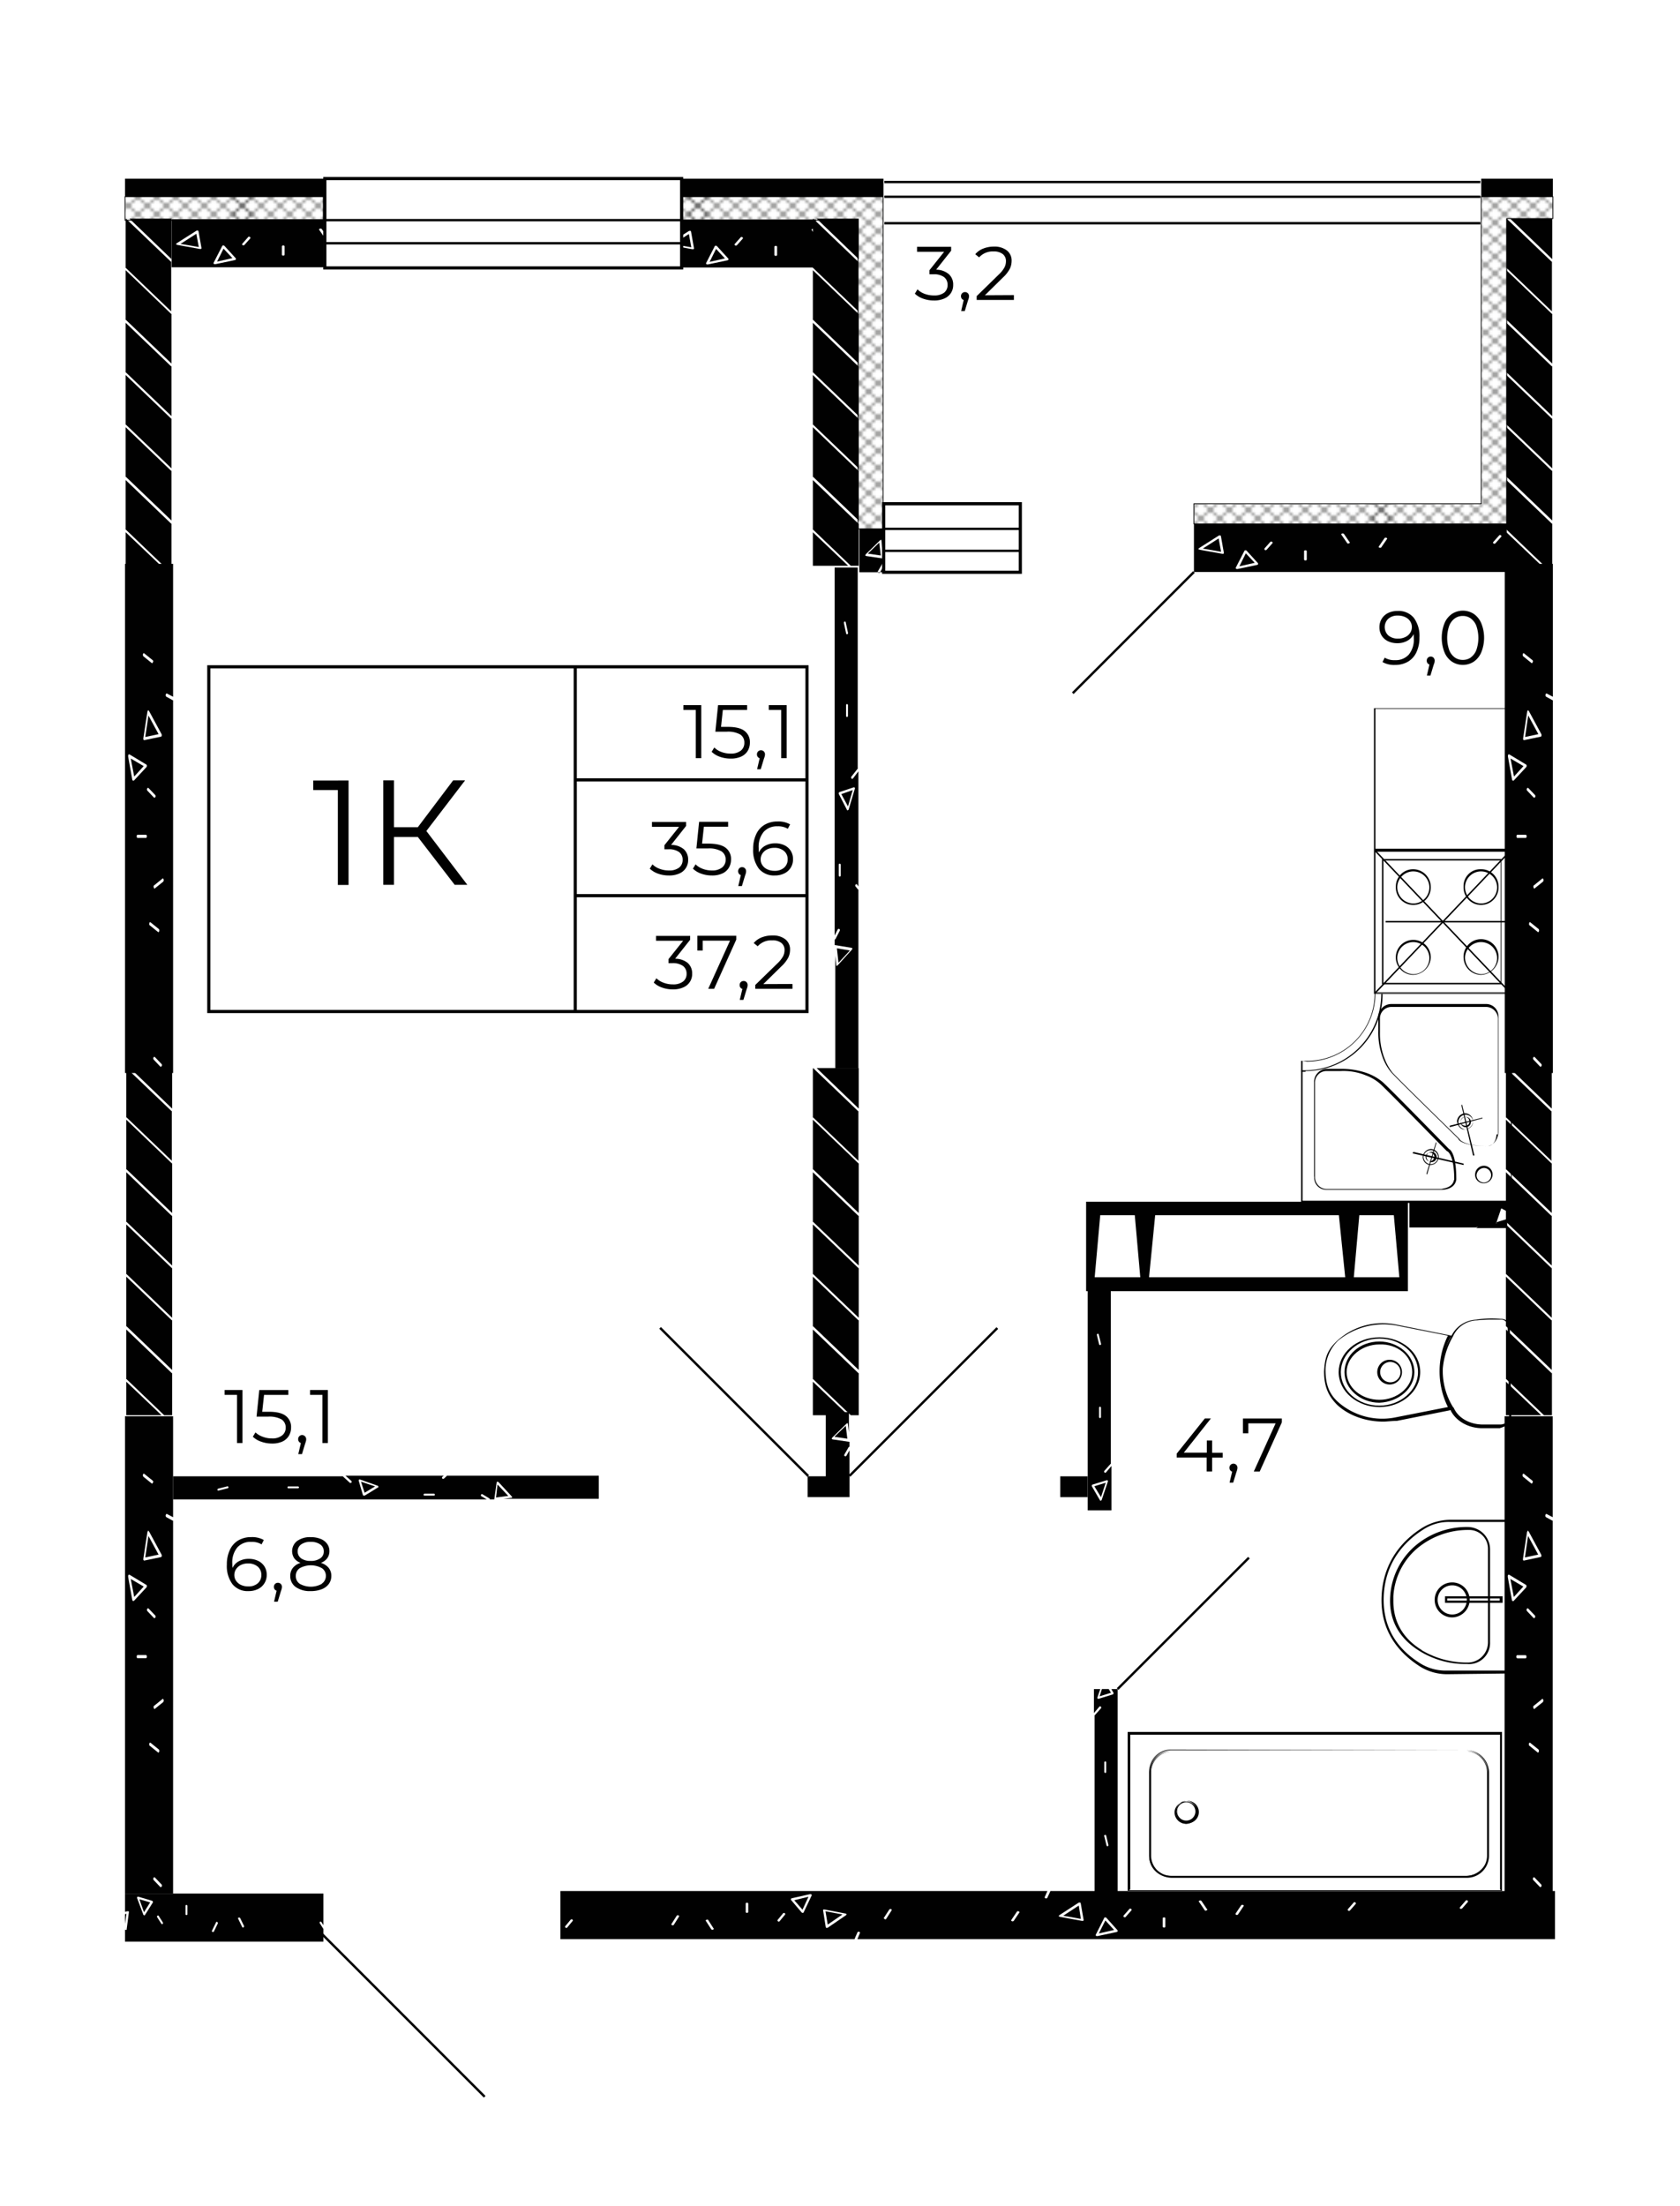 <svg id="Слой_1" data-name="Слой 1" xmlns="http://www.w3.org/2000/svg" xmlns:xlink="http://www.w3.org/1999/xlink" viewBox="0 0 531 697"><defs><style>.cls-1,.cls-2,.cls-6,.cls-7{fill:none;}.cls-2{stroke:#1e1e1c;stroke-linecap:square;stroke-linejoin:bevel;stroke-width:0.3px;}.cls-3,.cls-4{fill:#010101;}.cls-4,.cls-5,.cls-6,.cls-7{stroke:#010101;stroke-miterlimit:10;}.cls-4,.cls-7{stroke-width:0.75px;}.cls-5{stroke-width:0.25px;fill:url(#Diamond);}</style><pattern id="Diamond" data-name="Diamond" width="72" height="72" patternTransform="matrix(-1, 0, 0, 0.89, 148.57, -645.22)" patternUnits="userSpaceOnUse" viewBox="0 0 72 72"><rect class="cls-1" width="72" height="72"/><line class="cls-2" x1="72" y1="72" x2="144" y2="144"/><line class="cls-2" x1="144" y1="72" x2="72" y2="144"/><line class="cls-2" x1="138" y1="72" x2="69" y2="141"/><line class="cls-2" x1="132" y1="72" x2="68.99" y2="135.01"/><line class="cls-2" x1="126" y1="72" x2="68.99" y2="129.01"/><line class="cls-2" x1="120" y1="72" x2="68.99" y2="123.01"/><line class="cls-2" x1="114" y1="72" x2="68.98" y2="117.02"/><line class="cls-2" x1="108" y1="72" x2="68.98" y2="111.02"/><line class="cls-2" x1="102" y1="72" x2="68.98" y2="105.03"/><line class="cls-2" x1="96" y1="72" x2="68.97" y2="99.03"/><line class="cls-2" x1="90" y1="72" x2="68.97" y2="93.03"/><line class="cls-2" x1="84" y1="72" x2="68.96" y2="87.04"/><line class="cls-2" x1="78" y1="72" x2="68.96" y2="81.04"/><line class="cls-2" x1="72" y1="72" x2="68.96" y2="75.04"/><line class="cls-2" y1="72" x2="72" y2="144"/><line class="cls-2" x1="6" y1="72" x2="75" y2="141"/><line class="cls-2" x1="12" y1="72" x2="75" y2="135.01"/><line class="cls-2" x1="18" y1="72" x2="75.01" y2="129.01"/><line class="cls-2" x1="24" y1="72" x2="75.01" y2="123.01"/><line class="cls-2" x1="30" y1="72" x2="75.02" y2="117.02"/><line class="cls-2" x1="36" y1="72" x2="75.02" y2="111.02"/><line class="cls-2" x1="42" y1="72" x2="75.02" y2="105.03"/><line class="cls-2" x1="48" y1="72" x2="75.03" y2="99.03"/><line class="cls-2" x1="54" y1="72" x2="75.03" y2="93.03"/><line class="cls-2" x1="60" y1="72" x2="75.03" y2="87.04"/><line class="cls-2" x1="66" y1="72" x2="75.04" y2="81.04"/><line class="cls-2" x1="72" y1="72" x2="75.04" y2="75.04"/><line class="cls-2" x1="72" y1="72" y2="144"/><line class="cls-2" x1="66" y1="72" x2="-3" y2="141"/><line class="cls-2" x1="60" y1="72" x2="-3.01" y2="135.01"/><line class="cls-2" x1="54" y1="72" x2="-3.01" y2="129.01"/><line class="cls-2" x1="48" y1="72" x2="-3.01" y2="123.01"/><line class="cls-2" x1="42" y1="72" x2="-3.02" y2="117.02"/><line class="cls-2" x1="36" y1="72" x2="-3.02" y2="111.02"/><line class="cls-2" x1="30" y1="72" x2="-3.02" y2="105.03"/><line class="cls-2" x1="24" y1="72" x2="-3.03" y2="99.03"/><line class="cls-2" x1="18" y1="72" x2="-3.03" y2="93.03"/><line class="cls-2" x1="12" y1="72" x2="-3.04" y2="87.04"/><line class="cls-2" x1="6" y1="72" x2="-3.04" y2="81.04"/><line class="cls-2" y1="72" x2="-3.04" y2="75.04"/><line class="cls-2" x1="-72" y1="72" y2="144"/><line class="cls-2" x1="-66" y1="72" x2="3" y2="141"/><line class="cls-2" x1="-60" y1="72" x2="3" y2="135.01"/><line class="cls-2" x1="-54" y1="72" x2="3.01" y2="129.01"/><line class="cls-2" x1="-48" y1="72" x2="3.01" y2="123.01"/><line class="cls-2" x1="-42" y1="72" x2="3.02" y2="117.02"/><line class="cls-2" x1="-36" y1="72" x2="3.02" y2="111.02"/><line class="cls-2" x1="-30" y1="72" x2="3.02" y2="105.03"/><line class="cls-2" x1="-24" y1="72" x2="3.03" y2="99.03"/><line class="cls-2" x1="-18" y1="72" x2="3.03" y2="93.03"/><line class="cls-2" x1="-12" y1="72" x2="3.03" y2="87.04"/><line class="cls-2" x1="-6" y1="72" x2="3.04" y2="81.04"/><line class="cls-2" y1="72" x2="3.04" y2="75.04"/><line class="cls-2" y1="72" x2="-72" y2="144"/><line class="cls-2" x1="72" x2="144" y2="72"/><line class="cls-2" x1="69" y1="3" x2="138" y2="72"/><line class="cls-2" x1="68.99" y1="9" x2="132" y2="72"/><line class="cls-2" x1="68.99" y1="14.99" x2="126" y2="72"/><line class="cls-2" x1="68.99" y1="20.99" x2="120" y2="72"/><line class="cls-2" x1="68.98" y1="26.98" x2="114" y2="72"/><line class="cls-2" x1="68.98" y1="32.98" x2="108" y2="72"/><line class="cls-2" x1="68.98" y1="38.98" x2="102" y2="72"/><line class="cls-2" x1="68.97" y1="44.97" x2="96" y2="72"/><line class="cls-2" x1="68.97" y1="50.97" x2="90" y2="72"/><line class="cls-2" x1="68.96" y1="56.96" x2="84" y2="72"/><line class="cls-2" x1="68.96" y1="62.96" x2="78" y2="72"/><line class="cls-2" x1="68.96" y1="68.96" x2="72" y2="72"/><line class="cls-2" x1="144" x2="72" y2="72"/><line class="cls-2" x1="138" x2="69" y2="69"/><line class="cls-2" x1="132" x2="68.99" y2="63.01"/><line class="cls-2" x1="126" x2="68.99" y2="57.01"/><line class="cls-2" x1="120" x2="68.99" y2="51.01"/><line class="cls-2" x1="114" x2="68.98" y2="45.02"/><line class="cls-2" x1="108" x2="68.98" y2="39.02"/><line class="cls-2" x1="102" x2="68.98" y2="33.03"/><line class="cls-2" x1="96" x2="68.97" y2="27.03"/><line class="cls-2" x1="90" x2="68.97" y2="21.03"/><line class="cls-2" x1="84" x2="68.96" y2="15.04"/><line class="cls-2" x1="78" x2="68.96" y2="9.04"/><line class="cls-2" x1="72" x2="68.96" y2="3.04"/><line class="cls-2" x2="72" y2="72"/><line class="cls-2" x1="-3" y1="3" x2="66" y2="72"/><line class="cls-2" x1="-3.01" y1="9" x2="60" y2="72"/><line class="cls-2" x1="-3.01" y1="14.99" x2="54" y2="72"/><line class="cls-2" x1="-3.01" y1="20.99" x2="48" y2="72"/><line class="cls-2" x1="-3.02" y1="26.98" x2="42" y2="72"/><line class="cls-2" x1="-3.02" y1="32.98" x2="36" y2="72"/><line class="cls-2" x1="-3.02" y1="38.98" x2="30" y2="72"/><line class="cls-2" x1="-3.03" y1="44.97" x2="24" y2="72"/><line class="cls-2" x1="-3.03" y1="50.97" x2="18" y2="72"/><line class="cls-2" x1="-3.04" y1="56.96" x2="12" y2="72"/><line class="cls-2" x1="-3.04" y1="62.96" x2="6" y2="72"/><line class="cls-2" x1="-3.04" y1="68.96" y2="72"/><line class="cls-2" x1="6" x2="75" y2="69"/><line class="cls-2" x1="12" x2="75" y2="63.01"/><line class="cls-2" x1="18" x2="75.01" y2="57.01"/><line class="cls-2" x1="24" x2="75.01" y2="51.01"/><line class="cls-2" x1="30" x2="75.02" y2="45.02"/><line class="cls-2" x1="36" x2="75.02" y2="39.02"/><line class="cls-2" x1="42" x2="75.02" y2="33.03"/><line class="cls-2" x1="48" x2="75.03" y2="27.03"/><line class="cls-2" x1="54" x2="75.03" y2="21.03"/><line class="cls-2" x1="60" x2="75.03" y2="15.04"/><line class="cls-2" x1="66" x2="75.04" y2="9.04"/><line class="cls-2" x1="72" x2="75.04" y2="3.04"/><line class="cls-2" x1="72" y2="72"/><line class="cls-2" x1="66" x2="-3" y2="69"/><line class="cls-2" x1="60" x2="-3.01" y2="63.01"/><line class="cls-2" x1="54" x2="-3.01" y2="57.01"/><line class="cls-2" x1="48" x2="-3.01" y2="51.01"/><line class="cls-2" x1="42" x2="-3.02" y2="45.02"/><line class="cls-2" x1="36" x2="-3.02" y2="39.02"/><line class="cls-2" x1="30" x2="-3.02" y2="33.03"/><line class="cls-2" x1="24" x2="-3.03" y2="27.03"/><line class="cls-2" x1="18" x2="-3.03" y2="21.03"/><line class="cls-2" x1="12" x2="-3.04" y2="15.04"/><line class="cls-2" x1="6" x2="-3.04" y2="9.04"/><line class="cls-2" x2="-3.04" y2="3.04"/><line class="cls-2" x1="75" y1="3" x2="6" y2="72"/><line class="cls-2" x1="75" y1="9" x2="12" y2="72"/><line class="cls-2" x1="75.01" y1="14.99" x2="18" y2="72"/><line class="cls-2" x1="75.01" y1="20.99" x2="24" y2="72"/><line class="cls-2" x1="75.02" y1="26.98" x2="30" y2="72"/><line class="cls-2" x1="75.02" y1="32.98" x2="36" y2="72"/><line class="cls-2" x1="75.02" y1="38.98" x2="42" y2="72"/><line class="cls-2" x1="75.03" y1="44.97" x2="48" y2="72"/><line class="cls-2" x1="75.03" y1="50.97" x2="54" y2="72"/><line class="cls-2" x1="75.03" y1="56.96" x2="60" y2="72"/><line class="cls-2" x1="75.04" y1="62.96" x2="66" y2="72"/><line class="cls-2" x1="75.04" y1="68.96" x2="72" y2="72"/><line class="cls-2" x1="-72" y2="72"/><line class="cls-2" x1="-66" x2="3" y2="69"/><line class="cls-2" x1="-60" x2="3" y2="63.01"/><line class="cls-2" x1="-54" x2="3.01" y2="57.01"/><line class="cls-2" x1="-48" x2="3.01" y2="51.01"/><line class="cls-2" x1="-42" x2="3.02" y2="45.02"/><line class="cls-2" x1="-36" x2="3.02" y2="39.02"/><line class="cls-2" x1="-30" x2="3.02" y2="33.03"/><line class="cls-2" x1="-24" x2="3.03" y2="27.03"/><line class="cls-2" x1="-18" x2="3.03" y2="21.03"/><line class="cls-2" x1="-12" x2="3.03" y2="15.04"/><line class="cls-2" x1="-6" x2="3.04" y2="9.04"/><line class="cls-2" x2="3.04" y2="3.04"/><line class="cls-2" x2="-72" y2="72"/><line class="cls-2" x1="3" y1="3" x2="-66" y2="72"/><line class="cls-2" x1="3" y1="9" x2="-60" y2="72"/><line class="cls-2" x1="3.01" y1="14.99" x2="-54" y2="72"/><line class="cls-2" x1="3.01" y1="20.99" x2="-48" y2="72"/><line class="cls-2" x1="3.02" y1="26.98" x2="-42" y2="72"/><line class="cls-2" x1="3.02" y1="32.98" x2="-36" y2="72"/><line class="cls-2" x1="3.02" y1="38.98" x2="-30" y2="72"/><line class="cls-2" x1="3.03" y1="44.97" x2="-24" y2="72"/><line class="cls-2" x1="3.03" y1="50.97" x2="-18" y2="72"/><line class="cls-2" x1="3.03" y1="56.96" x2="-12" y2="72"/><line class="cls-2" x1="3.04" y1="62.96" x2="-6" y2="72"/><line class="cls-2" x1="3.04" y1="68.96" y2="72"/><line class="cls-2" x1="72" y1="-72" x2="144"/><line class="cls-2" x1="69" y1="-69" x2="138"/><line class="cls-2" x1="68.99" y1="-63" x2="132"/><line class="cls-2" x1="68.99" y1="-57.01" x2="126"/><line class="cls-2" x1="68.99" y1="-51.01" x2="120"/><line class="cls-2" x1="68.98" y1="-45.02" x2="114"/><line class="cls-2" x1="68.98" y1="-39.02" x2="108"/><line class="cls-2" x1="68.98" y1="-33.02" x2="102"/><line class="cls-2" x1="68.97" y1="-27.03" x2="96"/><line class="cls-2" x1="68.97" y1="-21.03" x2="90"/><line class="cls-2" x1="68.96" y1="-15.04" x2="84"/><line class="cls-2" x1="68.96" y1="-9.04" x2="78"/><line class="cls-2" x1="68.96" y1="-3.04" x2="72"/><line class="cls-2" x1="144" y1="-72" x2="72"/><line class="cls-2" y1="-72" x2="72"/><line class="cls-2" x1="-3" y1="-69" x2="66"/><line class="cls-2" x1="-3.01" y1="-63" x2="60"/><line class="cls-2" x1="-3.01" y1="-57.01" x2="54"/><line class="cls-2" x1="-3.01" y1="-51.01" x2="48"/><line class="cls-2" x1="-3.02" y1="-45.02" x2="42"/><line class="cls-2" x1="-3.02" y1="-39.02" x2="36"/><line class="cls-2" x1="-3.02" y1="-33.02" x2="30"/><line class="cls-2" x1="-3.03" y1="-27.03" x2="24"/><line class="cls-2" x1="-3.03" y1="-21.03" x2="18"/><line class="cls-2" x1="-3.04" y1="-15.04" x2="12"/><line class="cls-2" x1="-3.04" y1="-9.04" x2="6"/><line class="cls-2" x1="-3.04" y1="-3.04"/><line class="cls-2" x1="72" y1="-72"/><line class="cls-2" x1="75" y1="-69" x2="6"/><line class="cls-2" x1="75" y1="-63" x2="12"/><line class="cls-2" x1="75.01" y1="-57.01" x2="18"/><line class="cls-2" x1="75.01" y1="-51.01" x2="24"/><line class="cls-2" x1="75.02" y1="-45.02" x2="30"/><line class="cls-2" x1="75.02" y1="-39.02" x2="36"/><line class="cls-2" x1="75.02" y1="-33.02" x2="42"/><line class="cls-2" x1="75.03" y1="-27.03" x2="48"/><line class="cls-2" x1="75.03" y1="-21.03" x2="54"/><line class="cls-2" x1="75.03" y1="-15.04" x2="60"/><line class="cls-2" x1="75.04" y1="-9.04" x2="66"/><line class="cls-2" x1="75.04" y1="-3.04" x2="72"/><line class="cls-2" x1="-72" y1="-72"/><line class="cls-2" y1="-72" x2="-72"/><line class="cls-2" x1="3" y1="-69" x2="-66"/><line class="cls-2" x1="3" y1="-63" x2="-60"/><line class="cls-2" x1="3.01" y1="-57.01" x2="-54"/><line class="cls-2" x1="3.01" y1="-51.01" x2="-48"/><line class="cls-2" x1="3.02" y1="-45.02" x2="-42"/><line class="cls-2" x1="3.02" y1="-39.02" x2="-36"/><line class="cls-2" x1="3.02" y1="-33.02" x2="-30"/><line class="cls-2" x1="3.03" y1="-27.03" x2="-24"/><line class="cls-2" x1="3.03" y1="-21.03" x2="-18"/><line class="cls-2" x1="3.03" y1="-15.04" x2="-12"/><line class="cls-2" x1="3.04" y1="-9.04" x2="-6"/><line class="cls-2" x1="3.04" y1="-3.04"/></pattern></defs><path class="cls-3" d="M490.47,367.62v15.7l-14.3-13.7c-.1-.1-.1-.1-.2-.1v-15.7l14.3,13.7C490.37,367.62,490.37,367.62,490.47,367.62Z"/><path class="cls-3" d="M490.47,400.72v15.7l-14.3-13.7c-.1-.1-.1-.1-.2-.1v-15.7l14.3,13.7C490.37,400.72,490.37,400.72,490.47,400.72Z"/><path class="cls-3" d="M490.47,417.22v15.7l-14.3-13.7c-.1-.1-.1-.1-.2-.1v-15.7l14.3,13.7C490.37,417.22,490.37,417.22,490.47,417.22Z"/><path class="cls-3" d="M490.47,384.22v15.7l-14.3-13.7c-.1-.1-.1-.1-.2-.1v-15.7l14.3,13.7C490.37,384.12,490.37,384.22,490.47,384.22Z"/><polygon class="cls-3" points="477.17 337.52 490.47 337.52 490.47 350.32 477.17 337.52"/><path class="cls-3" d="M476,420.12v15.7c.1,0,.2,0,.2.1L488,447.21h2.52V433.92c-.1,0-.1,0-.2-.1Z"/><polygon class="cls-3" points="475.97 436.62 475.97 447.21 487.11 447.21 475.97 436.62"/><path class="cls-3" d="M476.37,337.82l13.8,13.2c.1.1.1.1.2.1v15.7l-14.2-13.6c-.1-.1-.1-.1-.2-.1v-15.5h.3A.35.35,0,0,1,476.37,337.82Z"/><path class="cls-3" d="M271.42,367.62v15.7l-14.3-13.7c-.1-.1-.1-.1-.2-.1v-15.7l14.3,13.7C271.32,367.62,271.32,367.62,271.42,367.62Z"/><path class="cls-3" d="M271.42,400.72v15.7l-14.3-13.7c-.1-.1-.1-.1-.2-.1v-15.7l14.3,13.7C271.32,400.72,271.32,400.72,271.42,400.72Z"/><path class="cls-3" d="M271.42,417.22v15.7l-14.3-13.7c-.1-.1-.1-.1-.2-.1v-15.7l14.3,13.7C271.32,417.22,271.32,417.22,271.42,417.22Z"/><path class="cls-3" d="M271.42,384.22v15.7l-14.3-13.7c-.1-.1-.1-.1-.2-.1v-15.7l14.3,13.7C271.32,384.12,271.32,384.22,271.42,384.22Z"/><polygon class="cls-3" points="258.12 337.52 271.42 337.52 271.42 350.32 258.12 337.52"/><path class="cls-3" d="M256.92,420.12v15.7c.1,0,.2,0,.2.1l11.78,11.29h2.52V433.92c-.1,0-.1,0-.2-.1Z"/><polygon class="cls-3" points="256.92 436.62 256.92 447.21 268.06 447.21 256.92 436.62"/><path class="cls-3" d="M257.32,337.82l13.8,13.2c.1.1.1.1.2.1v15.7l-14.2-13.6c-.1-.1-.1-.1-.2-.1v-15.5h.3A.35.35,0,0,1,257.32,337.82Z"/><path class="cls-3" d="M54.41,367.62v15.7l-14.3-13.7c-.1-.1-.1-.1-.2-.1v-15.7l14.3,13.7C54.31,367.62,54.31,367.62,54.41,367.62Z"/><path class="cls-3" d="M54.41,400.72v15.7l-14.3-13.7c-.1-.1-.1-.1-.2-.1v-15.7l14.3,13.7C54.31,400.72,54.31,400.72,54.41,400.72Z"/><path class="cls-3" d="M54.41,417.22v15.7l-14.3-13.7c-.1-.1-.1-.1-.2-.1v-15.7l14.3,13.7C54.31,417.22,54.31,417.22,54.41,417.22Z"/><path class="cls-3" d="M54.41,384.22v15.7l-14.3-13.7c-.1-.1-.1-.1-.2-.1v-15.7l14.3,13.7C54.31,384.12,54.31,384.22,54.41,384.22Z"/><polygon class="cls-3" points="41.12 337.52 54.41 337.52 54.41 350.32 41.12 337.52"/><path class="cls-3" d="M39.91,420.12v15.7c.1,0,.2,0,.2.1l11.78,11.29h2.52V433.92c-.1,0-.1,0-.2-.1Z"/><polygon class="cls-3" points="39.91 436.62 39.91 447.21 51.05 447.21 39.91 436.62"/><path class="cls-3" d="M40.31,337.82,54.11,351c.1.1.1.1.2.1v15.7l-14.2-13.6c-.1-.1-.1-.1-.2-.1v-15.5h.3A.35.35,0,0,1,40.31,337.82Z"/><path class="cls-3" d="M490.62,99.19v15.7l-14.3-13.7c-.1-.1-.1-.1-.2-.1V85.39l14.3,13.7C490.52,99.19,490.52,99.19,490.62,99.19Z"/><path class="cls-3" d="M490.62,132.29V148l-14.3-13.7c-.1-.1-.1-.1-.2-.1v-15.7l14.3,13.7C490.52,132.29,490.52,132.29,490.62,132.29Z"/><path class="cls-3" d="M490.62,148.79v15.7l-14.3-13.7c-.1-.1-.1-.1-.2-.1V135l14.3,13.7C490.52,148.79,490.52,148.79,490.62,148.79Z"/><path class="cls-3" d="M490.62,115.79v15.7l-14.3-13.7c-.1-.1-.1-.1-.2-.1V102l14.3,13.7C490.52,115.69,490.52,115.79,490.62,115.79Z"/><polygon class="cls-3" points="477.32 69.09 490.62 69.09 490.62 81.89 477.32 69.09"/><path class="cls-3" d="M476.12,151.69v15.7c.1,0,.2,0,.2.1l11.78,11.29h2.52V165.49c-.1,0-.1,0-.2-.1Z"/><polygon class="cls-3" points="476.12 168.19 476.12 178.78 487.26 178.78 476.12 168.19"/><path class="cls-3" d="M476.52,69.39l13.8,13.2c.1.1.1.1.2.1v15.7l-14.2-13.6c-.1-.1-.1-.1-.2-.1V69.19h.3A.35.35,0,0,1,476.52,69.39Z"/><path class="cls-3" d="M271.42,99.19v15.7l-14.3-13.7c-.1-.1-.1-.1-.2-.1V85.39l14.3,13.7C271.32,99.19,271.32,99.19,271.42,99.19Z"/><path class="cls-3" d="M271.42,132.29V148l-14.3-13.7c-.1-.1-.1-.1-.2-.1v-15.7l14.3,13.7C271.32,132.29,271.32,132.29,271.42,132.29Z"/><path class="cls-3" d="M271.42,148.79v15.7l-14.3-13.7c-.1-.1-.1-.1-.2-.1V135l14.3,13.7C271.32,148.79,271.32,148.79,271.42,148.79Z"/><path class="cls-3" d="M271.42,115.79v15.7l-14.3-13.7c-.1-.1-.1-.1-.2-.1V102l14.3,13.7C271.32,115.69,271.32,115.79,271.42,115.79Z"/><polygon class="cls-3" points="258.12 69.09 271.42 69.09 271.42 81.89 258.12 69.09"/><path class="cls-3" d="M256.92,151.69v15.7c.1,0,.2,0,.2.1l11.78,11.29h2.52V165.49c-.1,0-.1,0-.2-.1Z"/><polygon class="cls-3" points="256.92 168.19 256.92 178.78 268.06 178.78 256.92 168.19"/><path class="cls-3" d="M257.32,69.39l13.8,13.2c.1.1.1.1.2.1v15.7l-14.2-13.6c-.1-.1-.1-.1-.2-.1V69.19h.3A.35.35,0,0,1,257.32,69.39Z"/><path class="cls-3" d="M54.21,99.19v15.7l-14.3-13.7c-.1-.1-.1-.1-.2-.1V85.39L54,99.09C54.11,99.19,54.11,99.19,54.21,99.19Z"/><path class="cls-3" d="M54.21,132.29V148l-14.3-13.7c-.1-.1-.1-.1-.2-.1v-15.7L54,132.19C54.11,132.29,54.11,132.29,54.21,132.29Z"/><path class="cls-3" d="M54.21,148.79v15.7l-14.3-13.7c-.1-.1-.1-.1-.2-.1V135L54,148.69C54.11,148.79,54.11,148.79,54.21,148.79Z"/><path class="cls-3" d="M54.21,115.79v15.7l-14.3-13.7c-.1-.1-.1-.1-.2-.1V102L54,115.69C54.11,115.69,54.11,115.79,54.21,115.79Z"/><polygon class="cls-3" points="40.91 69.09 54.22 69.09 54.22 81.89 40.91 69.09"/><path class="cls-3" d="M39.71,151.69v15.7c.1,0,.2,0,.2.1l11.78,11.29h2.52V165.49c-.1,0-.1,0-.2-.1Z"/><polygon class="cls-3" points="39.72 168.19 39.72 178.78 50.85 178.78 39.72 168.19"/><path class="cls-3" d="M40.11,69.39l13.8,13.2c.1.1.1.1.2.1v15.7l-14.2-13.6c-.1-.1-.1-.1-.2-.1V69.19H40A.35.35,0,0,1,40.11,69.39Z"/><polygon class="cls-3" points="118.54 469.71 115.24 471.71 114.1 468.21 118.54 469.71"/><polygon class="cls-3" points="156.78 473.21 157.25 469.11 160.65 472.71 156.78 473.21"/><path class="cls-3" d="M108.25,466.31c0,.1,0,.2.09.2l2.18,2a.44.44,0,0,0,.56,0,.45.45,0,0,0,0-.5l-1.89-1.7h31.07l-.47.4a.45.45,0,0,0,0,.5.44.44,0,0,0,.56,0l.76-.7c.09-.1.09-.1.09-.2h48.06v7.3H159.05l2.55-.3h.19s0-.1.09-.1v-.1h0s0-.1-.09-.1v-.1l-4.25-4.6h-.1l-.09-.1h-.1c-.09,0-.09,0-.18.1h0a.35.35,0,0,0-.1.2l-.75,5.3H154.8a.37.37,0,0,0-.1-.3l-2.17-1.3c-.19-.1-.37-.1-.47.1s-.09.4.1.5l1.69,1H54.71v-7.3h53.54v-.2Zm26,6.3h2.83c.19,0,.38-.1.38-.3s-.19-.3-.38-.3h-2.83c-.19,0-.38.1-.38.3S134,472.61,134.22,472.61Zm-19.55-.2h0c.1.2.19.2.38.2h.19l4.25-2.6c.09,0,.09-.1.09-.1h0v-.2h0a.09.09,0,0,1-.09-.1.1.1,0,0,0-.1-.1l-5.66-2h-.19a.1.1,0,0,0-.1.1l-.09.1h0v.2Zm-23.42-2.1h2.84c.19,0,.38-.1.38-.3s-.19-.3-.38-.3H91.25a.31.31,0,1,0,0,.6Zm-22.18.7h0l2.83-.7c.19,0,.28-.2.28-.4a.33.33,0,0,0-.47-.2l-2.74.7c-.19,0-.28.2-.28.4S68.88,471,69.07,471Z"/><polygon class="cls-3" points="268.02 254.83 265.92 250.93 269.52 249.67 268.02 254.83"/><polygon class="cls-3" points="264.52 299.67 268.62 300.35 265.02 304.25 264.52 299.67"/><path class="cls-3" d="M271.32,242.76c-.1,0-.2,0-.2.1l-2,2.53a.35.35,0,0,0-.1.29.34.34,0,0,0,.1.29c.1.2.3.2.5,0l1.7-2.23v36.38l-.4-.58c-.1-.2-.3-.2-.5,0a.34.34,0,0,0-.1.29.35.35,0,0,0,.1.29l.7.88c.1.09.1.09.2.09v56.43H264V302l.3,2.92v.19h0l.1.1h.1a.1.1,0,0,0,.1-.1h.1l4.6-5.06V300l.1-.1h0v-.1c0-.1,0-.19-.1-.19h0c0-.1-.1-.1-.2-.1l-5.3-.88h0v-1.75a.28.28,0,0,0,.3-.19l1.3-2.53c.1-.2.1-.49-.1-.59s-.4-.09-.5.1l-1,1.95V179.33h7.3v63.43Zm-6.2,30.55v3.31c0,.19.1.39.3.39s.3-.2.3-.39v-3.31c0-.19-.1-.39-.3-.39S265.12,273,265.12,273.31Zm.2-23h0a.39.39,0,0,0-.2.39v.1h0v.09l2.6,5.06a.1.1,0,0,0,.1.1h.2a.1.1,0,0,1,.1-.1l.1-.09,2-6.72V249h0a.1.1,0,0,0-.1-.1l-.1-.1h-.2Zm2.1-27.43v3.3c0,.2.1.39.3.39s.3-.19.3-.39v-3.3c0-.2-.1-.39-.3-.39S267.42,222.62,267.42,222.92Zm-.7-26.08h0l.7,3.31a.29.29,0,0,0,.4.29.34.34,0,0,0,.2-.48l-.7-3.21a.29.29,0,0,0-.4-.29C266.82,196.46,266.72,196.65,266.72,196.84Z"/><polygon class="cls-3" points="347.99 473.1 345.89 469.65 349.49 468.54 347.99 473.1"/><path class="cls-3" d="M351.09,462.43h.2c-.1,0-.2,0-.2.08l-2,2.24a.3.3,0,0,0-.1.26.26.26,0,0,0,.1.25c.1.18.3.18.5,0l1.7-2v14h-7.5V406.36h7.3Zm-1.3,5.33-4.5,1.38a.33.33,0,0,0-.2.34v.17l2.6,4.48c0,.09.1.09.1.09h.2a.09.09,0,0,1,.1-.09l.1-.09,2-5.94v-.16a.09.09,0,0,0-.1-.09l-.1-.09Zm-2.4-22.88v2.93a.3.3,0,1,0,.6,0v-2.93a.31.31,0,0,0-.3-.34C347.49,444.54,347.39,444.63,347.39,444.88Zm-.5-23.39c-.1,0-.2.17-.2.35l.7,2.92a.3.3,0,0,0,.4.26c.2-.09.3-.26.2-.43l-.7-2.84A.29.29,0,0,0,346.89,421.49Z"/><polygon class="cls-3" points="347.54 536.04 351.14 534.91 350.43 533.74 348.29 533.74 347.54 536.04"/><path class="cls-3" d="M346.84,536.47v.17a.09.09,0,0,0,.1.09l.1.09h.2l4.5-1.39a.32.32,0,0,0,.2-.34v-.18l-.68-1.17h2v64.89h-7.3V542.19h-.2c.1,0,.2,0,.2-.09l2-2.25a.3.3,0,0,0,.1-.26.28.28,0,0,0-.1-.26c-.1-.17-.3-.17-.5,0l-1.7,2v-7.58h2Zm2.8,20.43a.3.3,0,1,0-.6,0v3a.31.31,0,0,0,.3.34c.2,0,.3-.08.3-.34Zm-.6,23.38.7,2.86a.29.29,0,0,0,.4.25c.1,0,.2-.17.2-.34l-.7-2.95a.29.29,0,0,0-.4-.25C349,579.93,348.94,580.1,349,580.28Z"/><path class="cls-4" d="M476,380.2v2l-1.29-.68h-.19a.37.37,0,0,0-.38.2l-1.52,4.5v.2l.1.1a.1.1,0,0,0,.1.1H473l3-.91v2h-8.31l2.18-1.7c.19-.2.19-.4,0-.5a.33.33,0,0,0-.28-.1.36.36,0,0,0-.29.1l-2.47,2c-.09,0-.09.1-.09.2v-.2H445.85v-7.3Zm-28.62,4.2h3.24a.31.31,0,1,0,0-.6h-3.24c-.28,0-.37.1-.37.3A.33.33,0,0,0,447.35,384.4Z"/><polygon class="cls-3" points="278.4 175.54 274.31 174.94 277.9 171.47 278.4 175.54"/><path class="cls-3" d="M278.91,167.12v6.34l-.3-2.6v-.17l-.1-.09h-.1s-.1,0-.1.09h-.1l-4.6,4.5v.09l-.1.09v.08c0,.09,0,.18.1.18s.1.08.2.08l5.3.78v1.56a.29.29,0,0,0-.3.17l-1.3,2.25a.46.46,0,0,0-.05.36h-5.85V167.12Zm.2,13.71h-.95l.95-1.65Z"/><polygon class="cls-3" points="267.82 454.63 263.72 454.03 267.32 450.56 267.82 454.63"/><path class="cls-3" d="M268.32,446.22v6.34L268,450v-.17l-.1-.09h-.1s-.1,0-.1.09h-.1l-4.6,4.5v.09l-.1.09v.08c0,.09,0,.18.1.18s.1.08.2.08l5.3.78v1.56a.29.29,0,0,0-.3.17l-1.3,2.25c-.1.18-.1.44.1.52s.4.09.5-.08l1-1.73v8.64H261v-20.7Z"/><polygon class="cls-3" points="482.03 232.89 483.03 226.09 486.23 231.99 482.03 232.89"/><polygon class="cls-3" points="481.53 242.09 478.53 245.39 477.43 239.69 481.53 242.09"/><path class="cls-3" d="M490.82,178.18v42l-1.9-1c-.2-.1-.4.1-.4.3a.57.57,0,0,0,.2.7l2,1.1h.1V339.07h-15.2V178.18Zm-6.5,30.4-2.6-2.1c-.2-.1-.4,0-.4.2a.76.76,0,0,0,.1.7l2.6,2.1.1.1q.15,0,.3-.3A.47.47,0,0,0,484.32,208.58Zm2.9,23.8v-.3l-4-7.4a.1.1,0,0,1-.1-.1.1.1,0,0,0-.1-.1h-.1a.1.1,0,0,0-.1.1v.1l-.1.1-1.3,8.5v.4a497582161915.95,497582161915.95,0,0,0,.2.2h.1l5.3-1.1.1-.1a.1.1,0,0,0,.1-.1Zm.6,45.5c-.1-.3-.3-.4-.4-.2l-2.6,2.1c-.2.1-.2.4-.1.7s.2.3.3.3a.1.1,0,0,0,.1-.1l2.6-2.1A.82.82,0,0,0,487.82,277.88Zm-3.1,57,2,2.1c.1.1.1.1.2.1s.2-.1.3-.2.1-.6-.1-.7l-2-2.1c-.2-.2-.4-.1-.5.1A.62.62,0,0,0,484.72,334.88Zm-1.3-42.5,2.6,2.1.1.1q.15,0,.3-.3a.76.76,0,0,0-.1-.7l-2.6-2.1c-.2-.1-.4,0-.4.2S483.22,292.28,483.42,292.38Zm-.7-42.5,2,2.1c.1.1.1.1.2.1s.2-.1.3-.2.1-.6-.1-.7l-2-2.1c-.2-.2-.4-.1-.5.1A.62.62,0,0,0,482.72,249.88Zm-3.1,14.9h2.6c.2,0,.3-.2.3-.5s-.1-.5-.3-.5h-2.6c-.2,0-.3.2-.3.5S479.42,264.78,479.62,264.78Zm-3-25.9v.2l1.3,7.3c.1.3.2.3.3.3h.2l4-4.3c0-.1.1-.1.1-.2v-.4l-.1-.1a.1.1,0,0,0-.1-.1l-5.3-3.2h-.2l-.1.1c0,.1-.1.1-.1.2Z"/><polygon class="cls-3" points="45.92 232.89 46.92 226.09 50.12 231.99 45.92 232.89"/><polygon class="cls-3" points="45.42 242.09 42.42 245.39 41.32 239.69 45.42 242.09"/><path class="cls-3" d="M54.71,178.18v42l-1.9-1c-.2-.1-.4.1-.4.3a.57.57,0,0,0,.2.7l2,1.1h.1V339.07H39.51V178.18Zm-6.5,30.4-2.6-2.1c-.2-.1-.4,0-.4.2a.76.76,0,0,0,.1.7l2.6,2.1.1.1q.15,0,.3-.3A.47.47,0,0,0,48.21,208.58Zm2.9,23.8v-.3l-4-7.4a.1.1,0,0,1-.1-.1.1.1,0,0,0-.1-.1h-.1a.1.1,0,0,0-.1.1v.1l-.1.1-1.3,8.5v.4a4975821619175.59,4975821619175.59,0,0,0,.2.2h.1l5.3-1.1.1-.1a.1.1,0,0,0,.1-.1Zm.6,45.5c-.1-.3-.3-.4-.4-.2l-2.6,2.1c-.2.1-.2.4-.1.7s.2.3.3.3a.1.1,0,0,0,.1-.1l2.6-2.1A.82.82,0,0,0,51.71,277.88Zm-3.1,57,2,2.1c.1.1.1.1.2.1s.2-.1.3-.2.1-.6-.1-.7l-2-2.1c-.2-.2-.4-.1-.5.1A.62.62,0,0,0,48.61,334.88Zm-1.3-42.5,2.6,2.1.1.1q.15,0,.3-.3a.76.76,0,0,0-.1-.7l-2.6-2.1c-.2-.1-.4,0-.4.2S47.11,292.28,47.31,292.38Zm-.7-42.5,2,2.1c.1.1.1.1.2.1s.2-.1.3-.2.1-.6-.1-.7l-2-2.1c-.2-.2-.4-.1-.5.1A.62.62,0,0,0,46.61,249.88Zm-3.1,14.9h2.6c.2,0,.3-.2.3-.5s-.1-.5-.3-.5h-2.6c-.2,0-.3.2-.3.5S43.31,264.78,43.51,264.78Zm-3-25.9v.2l1.3,7.3c.1.3.2.3.3.3h.2l4-4.3c0-.1.1-.1.1-.2v-.4l-.1-.1a.1.1,0,0,0-.1-.1l-5.3-3.2h-.2l-.1.1c0,.1-.1.1-.1.2Z"/><polygon class="cls-3" points="385.95 174.35 380.16 173.35 385.18 170.15 385.95 174.35"/><polygon class="cls-3" points="393.77 174.85 396.58 177.85 391.73 178.95 393.77 174.85"/><path class="cls-3" d="M476.25,165.55v15.2H377.37v-15.2Zm-4.16,6.2a.47.47,0,0,0,.6-.1l1.78-2c.09-.1.09-.1.09-.2s-.09-.2-.17-.3-.51-.1-.6.1l-1.79,2A.31.31,0,0,0,472.09,171.75ZM436,173.05c.17,0,.51.1.59-.1l1.79-2.6.08-.1c0-.1-.08-.2-.25-.3a.58.58,0,0,0-.6.1l-1.78,2.6C435.69,172.85,435.78,173.05,436,173.05ZM424,169l1.79,2.6c.08.2.34.2.59.1s.26-.2.26-.3,0-.1-.09-.1l-1.78-2.6a.62.62,0,0,0-.6-.1C424,168.65,423.87,168.85,424,169Zm-11.82,7.8c0,.2.17.3.43.3s.42-.1.42-.3v-2.6c0-.2-.17-.3-.42-.3s-.43.1-.43.3Zm-12.41-3a.46.46,0,0,0,.59-.1l1.79-2c.08-.1.08-.1.08-.2a.52.52,0,0,0-.17-.3c-.17-.1-.51-.1-.59.1l-1.79,2A.31.31,0,0,0,399.81,173.75Zm-9.19,5.8.09.1c.08,0,.08.1.17.1h.34l6.21-1.3c.25-.1.25-.2.25-.3V178L394,174c-.09,0-.09-.1-.18-.1h-.34l-.08.1a.09.09,0,0,0-.09.1l-2.72,5.3Zm-11.82-6.1s0,.1.09.1H379l.09.1,7.23,1.3h.34c.08,0,.08-.1.08-.1a.09.09,0,0,0,.09-.1v-.1l-.94-5.3-.08-.1s0-.1-.09-.1h-.42l-6.3,4s0,.1-.08.1a.09.09,0,0,0-.09.1Z"/><polygon class="cls-3" points="62.83 78.07 57.05 77.07 62.06 73.87 62.83 78.07"/><polygon class="cls-3" points="70.65 78.57 73.46 81.57 68.61 82.67 70.65 78.57"/><path class="cls-3" d="M102.2,69.27v3.84l-.51-.74a.62.62,0,0,0-.6-.1c-.25.1-.34.3-.17.4l1.28,1.86v9.94H54.25V69.27ZM89.1,80.47c0,.2.17.3.43.3s.42-.1.42-.3v-2.6c0-.2-.17-.3-.42-.3s-.43.1-.43.3Zm-12.41-3a.46.46,0,0,0,.59-.1l1.79-2c.08-.1.08-.1.08-.2a.52.52,0,0,0-.17-.3c-.17-.1-.51-.1-.59.1L76.6,77A.31.31,0,0,0,76.69,77.47Zm-9.19,5.8.09.1c.08,0,.08.1.17.1h.34l6.21-1.3c.25-.1.25-.2.25-.3v-.2l-3.65-4c-.09,0-.09-.1-.18-.1h-.34l-.08.1a.09.09,0,0,0-.09.1l-2.72,5.3Zm-11.82-6.1s0,.1.09.1h.08l.09.1,7.23,1.3h.34c.08,0,.08-.1.08-.1a.09.09,0,0,0,.09-.1v-.1l-.94-5.3-.08-.1s0-.1-.09-.1h-.42l-6.3,4s0,.1-.08.1a.09.09,0,0,0-.09.1Z"/><polygon class="cls-3" points="215.35 75.47 215.35 77.61 218.5 78.15 217.74 73.95 215.35 75.47"/><polygon class="cls-3" points="226.33 78.66 229.13 81.66 224.29 82.75 226.33 78.66"/><path class="cls-3" d="M218.41,73.15l-.08-.1s0-.1-.09-.1h-.42l-2.47,1.57V69.35h42.52v3.84l-.51-.74a.62.62,0,0,0-.6-.1c-.25.1-.34.3-.17.4l1.28,1.86v9.94H215.35V78.12l3.49.63h.34c.08,0,.08-.1.08-.1a.09.09,0,0,0,.09-.1v-.1Zm26.36,7.4c0,.2.17.3.43.3s.42-.1.42-.3V78c0-.2-.17-.3-.42-.3s-.43.1-.43.3Zm-12.41-3a.46.46,0,0,0,.59-.1l1.79-2c.08-.1.08-.1.08-.2a.52.52,0,0,0-.17-.3c-.17-.1-.51-.1-.59.1l-1.79,2A.31.31,0,0,0,232.36,77.55Zm-9.19,5.8.09.1c.08,0,.08.1.17.1h.34l6.21-1.3c.25-.1.25-.2.25-.3v-.2l-3.65-4c-.09,0-.09-.1-.18-.1h-.34l-.08.1a.09.09,0,0,0-.09.1l-2.72,5.3Z"/><polygon class="cls-3" points="481.98 492.15 482.98 485.35 486.18 491.25 481.98 492.15"/><polygon class="cls-3" points="481.48 501.35 478.48 504.65 477.38 498.95 481.48 501.35"/><path class="cls-3" d="M490.77,447.56v31.88l-1.9-1c-.2-.1-.4.1-.4.3a.57.57,0,0,0,.2.7l2,1.1h.1V598.33h-15.2V447.56Zm-6.5,20.28-2.6-2.1c-.2-.1-.4,0-.4.2a.76.76,0,0,0,.1.7l2.6,2.1.1.1q.15,0,.3-.3A.47.47,0,0,0,484.27,467.84Zm2.9,23.8v-.3l-4-7.4a.1.1,0,0,1-.1-.1.1.1,0,0,0-.1-.1h-.1a.1.1,0,0,0-.1.1v.1l-.1.1-1.3,8.5v.4a.1.1,0,0,0,.1.1.1.1,0,0,0,.1.1h.1L487,492l.1-.1a.1.1,0,0,0,.1-.1Zm.6,45.5c-.1-.3-.3-.4-.4-.2l-2.6,2.1c-.2.1-.2.4-.1.7s.2.3.3.3a.1.1,0,0,0,.1-.1l2.6-2.1A.82.82,0,0,0,487.77,537.14Zm-3.1,57,2,2.1c.1.1.1.1.2.1s.2-.1.3-.2.1-.6-.1-.7l-2-2.1c-.2-.2-.4-.1-.5.1A.62.62,0,0,0,484.67,594.14Zm-1.3-42.5,2.6,2.1.1.1q.15,0,.3-.3a.76.76,0,0,0-.1-.7l-2.6-2.1c-.2-.1-.4,0-.4.2S483.17,551.54,483.37,551.64Zm-.7-42.5,2,2.1c.1.1.1.1.2.1s.2-.1.3-.2.1-.6-.1-.7l-2-2.1c-.2-.2-.4-.1-.5.1A.62.62,0,0,0,482.67,509.14Zm-3.1,14.9h2.6c.2,0,.3-.2.3-.5s-.1-.5-.3-.5h-2.6c-.2,0-.3.2-.3.5S479.37,524,479.57,524Zm-3-25.9v.2l1.3,7.3c.1.3.2.3.3.3h.2l4-4.3c0-.1.1-.1.1-.2V501l-.1-.1a.1.1,0,0,0-.1-.1l-5.3-3.2h-.2l-.1.1c0,.1-.1.1-.1.2Z"/><polygon class="cls-3" points="45.92 492.15 46.92 485.35 50.12 491.25 45.92 492.15"/><polygon class="cls-3" points="45.42 501.35 42.42 504.65 41.32 498.95 45.42 501.35"/><path class="cls-3" d="M54.71,447.56v31.88l-1.9-1c-.2-.1-.4.1-.4.3a.57.57,0,0,0,.2.7l2,1.1h.1V598.33H39.51V447.56Zm-6.5,20.28-2.6-2.1c-.2-.1-.4,0-.4.2a.76.76,0,0,0,.1.7l2.6,2.1.1.1q.15,0,.3-.3A.47.47,0,0,0,48.21,467.84Zm2.9,23.8v-.3l-4-7.4a.1.1,0,0,1-.1-.1.1.1,0,0,0-.1-.1h-.1a.1.1,0,0,0-.1.1v.1l-.1.1-1.3,8.5v.4a497582161924.13,497582161924.13,0,0,0,.2.2h.1l5.3-1.1.1-.1a.1.1,0,0,0,.1-.1Zm.6,45.5c-.1-.3-.3-.4-.4-.2l-2.6,2.1c-.2.1-.2.4-.1.7s.2.3.3.3a.1.1,0,0,0,.1-.1l2.6-2.1A.82.82,0,0,0,51.71,537.14Zm-3.1,57,2,2.1c.1.1.1.1.2.1s.2-.1.3-.2.1-.6-.1-.7l-2-2.1c-.2-.2-.4-.1-.5.1A.62.62,0,0,0,48.61,594.14Zm-1.3-42.5,2.6,2.1.1.1q.15,0,.3-.3a.76.76,0,0,0-.1-.7l-2.6-2.1c-.2-.1-.4,0-.4.2S47.11,551.54,47.31,551.64Zm-.7-42.5,2,2.1c.1.1.1.1.2.1s.2-.1.3-.2.1-.6-.1-.7l-2-2.1c-.2-.2-.4-.1-.5.1A.62.62,0,0,0,46.61,509.14ZM43.51,524h2.6c.2,0,.3-.2.3-.5s-.1-.5-.3-.5h-2.6c-.2,0-.3.2-.3.5S43.31,524,43.51,524Zm-3-25.9v.2l1.3,7.3c.1.3.2.3.3.3h.2l4-4.3c0-.1.1-.1.1-.2V501l-.1-.1a.1.1,0,0,0-.1-.1l-5.3-3.2h-.2l-.1.1c0,.1-.1.1-.1.2Z"/><polygon class="cls-3" points="341.63 606.37 336.05 605.37 340.97 602.16 341.63 606.37"/><polygon class="cls-3" points="349.38 606.87 352.13 609.87 347.3 610.97 349.38 606.87"/><path class="cls-3" d="M331.05,597.56l-.83,1.9a.29.29,0,0,0,.24.4.44.44,0,0,0,.59-.2l.92-2v-.1H491.49v15.2H271l.79-1.9a.29.29,0,0,0-.24-.4.4.4,0,0,0-.55.2l-.87,2v.1h-93v-15.2Zm130.52,5.6c.16.1.41,0,.58-.1l1.75-2c.09-.1.09-.1.09-.2s-.09-.2-.17-.3-.5-.1-.59.1l-1.74,2A.31.31,0,0,0,461.57,603.16Zm-35.42.6a.44.44,0,0,0,.58-.1l1.75-2c.08-.1.08-.1.08-.2a.52.52,0,0,0-.17-.3c-.16-.1-.5-.1-.58.1l-1.75,2A.31.31,0,0,0,426.15,603.76Zm-35.43,1.3a.46.46,0,0,0,.59-.1l1.74-2.6.09-.1c0-.1-.09-.2-.25-.3a.54.54,0,0,0-.58.1l-1.76,2.6C390.47,604.86,390.55,605.06,390.72,605.06ZM379,601l1.75,2.6c.08.2.34.2.58.1s.26-.2.26-.3,0-.1-.09-.1l-1.75-2.6a.54.54,0,0,0-.58-.1C378.89,600.66,378.8,600.86,379,601Zm-11.49,7.8c0,.2.15.3.41.3s.41-.1.41-.3v-2.6c0-.2-.16-.3-.41-.3s-.41.1-.41.3Zm-12.26-3c.17.1.5.1.58-.1l1.76-2c.08-.1.08-.1.08-.2a.52.52,0,0,0-.17-.3c-.17-.1-.5-.1-.58.1l-1.76,2A.32.32,0,0,0,355.22,605.76Zm-8.92,5.8.09.1c.08,0,.08.1.17.1h.32l6.09-1.3c.25-.1.25-.2.25-.3V610l-3.58-4c-.09,0-.09-.1-.17-.1h-.33c-.09,0-.09.1-.09.1s-.08,0-.08.1l-2.67,5.3Zm-11.67-6.1s0,.1.09.1h.08l.08.1L342,607h.33c.08,0,.08-.1.08-.1a.09.09,0,0,0,.09-.1v-.1l-.92-5.3-.09-.1s0-.1-.08-.1H341l-6.17,4s0,.1-.08.1a.09.09,0,0,0-.09.1Zm-14.83,1.6a.54.54,0,0,0,.58-.1l1.75-2.6.09-.1c0-.1-.09-.2-.26-.3s-.41-.1-.58.1l-1.75,2.6C319.55,606.86,319.63,607.06,319.8,607.06Zm-40.24-.7a.32.32,0,0,0,.55-.1l1.66-2.6c.08-.2,0-.4-.16-.4a.49.49,0,0,0-.55.1L279.4,606l-.08.1Q279.32,606.21,279.56,606.36Zm-19.43-2.7L261,609l.08.1s0,.1.08.1h.4l5.85-4s0-.1.08-.1.07,0,.07-.1v-.1s0-.1-.07-.1h-.08l-.08-.1-6.72-1.3h-.31c-.08,0-.08.1-.08.1s-.08,0-.08.1ZM250,600.26v.1l3.4,4c.08,0,.08.1.16.1h.31l.08-.1s.08,0,.08-.1l2.52-5.3v-.2l-.08-.1c-.08,0-.08-.1-.15-.1H256l-5.76,1.3c-.24.1-.24.2-.24.3Zm-4.1,6.9c.15.1.47.1.55-.1l1.65-2a.32.32,0,0,0-.08-.5.41.41,0,0,0-.55.1l-1.65,2c-.08.1-.08.1-.08.2A.56.56,0,0,0,245.92,607.16Zm-10.2-3c0,.2.16.3.4.3s.4-.1.4-.3v-2.6c0-.2-.17-.3-.4-.3s-.4.1-.4.3Zm-12.56,2.9,1.67,2.6a.53.53,0,0,0,.55.1c.24-.1.31-.3.16-.4l-1.66-2.6c-.09-.2-.32-.2-.56-.1s-.24.2-.24.3S223.08,607.06,223.16,607.06Zm-10.73,1.3a.5.5,0,0,0,.55-.1l1.65-2.6c.08-.2,0-.4-.15-.4s-.48-.1-.56.1l-1.65,2.6-.08.1Q212.19,608.21,212.43,608.36Zm-33.65.8c.16.1.48.1.55-.1l1.66-2a.32.32,0,0,0-.08-.5.41.41,0,0,0-.55.1l-1.66,2c-.08.1-.08.1-.08.2A.56.56,0,0,0,178.78,609.16Z"/><polygon class="cls-3" points="260.91 603.97 266.28 604.97 261.62 608.17 260.91 603.97"/><polygon class="cls-3" points="253.65 603.47 251.04 600.47 255.54 599.37 253.65 603.47"/><polygon class="cls-3" points="39.96 604.76 39.51 607.94 39.51 604.87 39.96 604.76"/><polygon class="cls-3" points="45.51 604.26 47.46 601.16 44.05 600.16 45.51 604.26"/><path class="cls-3" d="M101.19,607.26c.1-.1.3,0,.39.1l.64,1v-10H39.51v5.78l.73-.18h.4l.1.1v.2l-.69,5.3v.2a.1.1,0,0,0-.1.1h-.28c-.08-.08-.1-.1-.16-.1v3.8h62.71v-4l-1.12-1.77C101,607.56,101,607.36,101.19,607.26Zm-52.86-6.2v.1l-2.53,4-.1.1h-.2s0-.1-.09-.1a.09.09,0,0,1-.09-.1l-2-5.3v-.2a.1.1,0,0,1,.1-.1l.1-.1h.2l4.38,1.3a.28.28,0,0,1,.19.3Zm3.12,6.9c-.2.1-.39.1-.48-.1l-1.28-2c-.1-.2-.1-.4.1-.5a.24.24,0,0,1,.39.1l1.27,2c0,.1.09.1.09.2S51.45,607.86,51.45,608Zm7.78-3.1c0,.2-.09.3-.29.3a.26.26,0,0,1-.29-.3v-2.6a.26.26,0,0,1,.29-.3.31.31,0,0,1,.29.3Zm9.64,2.9-1.26,2.6c-.1.2-.29.2-.5.1a.26.26,0,0,1-.09-.4l1.27-2.6a.24.24,0,0,1,.39-.1c.09.1.19.2.19.3Zm8.28,1c0,.1-.1.2-.19.3s-.4,0-.4-.1l-1.27-2.6c-.09-.2,0-.4.11-.4s.38,0,.48.1l1.27,2.6Z"/><rect class="cls-3" x="335.12" y="466.51" width="8.67" height="6.58" transform="translate(678.9 939.61) rotate(180)"/><path class="cls-3" d="M445,408V379.74H343.29V408ZM429.64,384h10.91l1.74,19.61H427.9Zm-64.52,0h58.06l2,19.61h-62Zm-17.37,0h10.92l1.74,19.61H346Z"/><rect class="cls-3" x="468.18" y="56.46" width="22.64" height="5.7"/><rect class="cls-3" x="215.59" y="56.46" width="63.65" height="5.71" transform="translate(494.82 118.63) rotate(180)"/><rect class="cls-3" x="39.51" y="56.46" width="62.84" height="5.7"/><polygon class="cls-5" points="490.82 62.16 490.82 69.05 476.24 69.05 476.24 165.55 377.36 165.55 377.36 159.18 468.17 159.18 468.17 62.16 490.82 62.16"/><rect class="cls-5" x="39.51" y="62.16" width="62.68" height="7.45"/><polygon class="cls-5" points="215.59 62.16 215.59 69.61 271.17 69.61 271.17 167.12 279.11 167.12 279.11 62.16 215.59 62.16"/><path class="cls-3" d="M277.46,180.83a.24.24,0,0,0,.15.16c.2.09.4.09.5-.08l.05-.08Z"/><rect class="cls-6" x="279.31" y="159.19" width="43.19" height="21.65" transform="translate(601.8 340.02) rotate(180)"/><line class="cls-7" x1="322.49" y1="167.12" x2="279.11" y2="167.12"/><line class="cls-7" x1="322.49" y1="174.07" x2="279.31" y2="174.07"/><rect class="cls-6" x="144.94" y="14.15" width="28.23" height="112.77" transform="translate(229.59 -88.51) rotate(90)"/><line class="cls-7" x1="102.91" y1="69.57" x2="215.43" y2="69.57"/><line class="cls-7" x1="102.35" y1="76.87" x2="215.43" y2="76.87"/><line class="cls-7" x1="255.46" y1="466.43" x2="208.64" y2="419.61"/><line class="cls-7" x1="268.52" y1="466.37" x2="315.23" y2="419.66"/><line class="cls-7" x1="353.24" y1="533.74" x2="394.75" y2="492.23"/><line class="cls-7" x1="377.37" y1="180.75" x2="339.07" y2="219.05"/><path class="cls-3" d="M459,511.1a5.53,5.53,0,1,1,5.52-5.53A5.61,5.61,0,0,1,459,511.1Zm0-.92a4.61,4.61,0,1,0-4.61-4.61A4.62,4.62,0,0,0,459,510.18Z"/><path class="cls-3" d="M456.73,506.49v-2.07h18.19v2.07Zm.69-1.38v.69H474v-.69Z"/><path class="cls-3" d="M476.07,528.83l-18.65.22a16.2,16.2,0,0,1-8.75-2.53c-4.61-3-12.43-9.44-12-21.87.46-11.74,7.36-18.42,12.89-21.87a17.44,17.44,0,0,1,8.75-2.53h17.5v.69h-17.5a14.53,14.53,0,0,0-8.29,2.3c-5.52,3.46-12.2,9.9-12.66,21.18-.46,11.51,6,17.73,11.51,21.18a15,15,0,0,0,8.29,2.3h18.65v.92h.23Z"/><path class="cls-3" d="M463.63,525.83a27.62,27.62,0,0,1-15-4.14c-4.83-3-9.9-8.29-9.21-17.5a22.88,22.88,0,0,1,7.83-15.65,25,25,0,0,1,16.8-6,7.08,7.08,0,0,1,6.91,6.91v29.47a6.65,6.65,0,0,1-7.37,6.9Zm-14.27-4.37a27.92,27.92,0,0,0,14.5,3.91,6.43,6.43,0,0,0,6.45-6.44V489.46a5.94,5.94,0,0,0-6-6A25.21,25.21,0,0,0,448,489.23a21.61,21.61,0,0,0-7.6,15.19V506c0,6.45,3,11.75,9,15.43Z"/><path class="cls-3" d="M371.44,572.61a3.51,3.51,0,1,1,3.5,3.71A3.65,3.65,0,0,1,371.44,572.61Zm.42,0a3.35,3.35,0,0,0,3.08,3.29,3.21,3.21,0,0,0,3.09-3.29,3.36,3.36,0,0,0-3.09-3.29A3.2,3.2,0,0,0,371.86,572.61Z"/><path class="cls-3" d="M371.24,572.61a3.5,3.5,0,1,1,3.5,3.71A3.64,3.64,0,0,1,371.24,572.61Zm.41,0a3.3,3.3,0,1,0,3.29-3.5A3.3,3.3,0,0,0,371.65,572.61Zm.21,0a3.41,3.41,0,0,1,3.08-3.5,3.53,3.53,0,1,1-3.08,3.5Zm.2,0a2.89,2.89,0,1,0,2.88-3.08A2.86,2.86,0,0,0,372.06,572.61Z"/><path class="cls-3" d="M356.63,597.51v-50h117.9v50Zm117.7-49.38H357V597.3H474.33Z"/><path class="cls-3" d="M356.42,547.3H474.74v50.21H356.42Zm117.91.62H356.63v49.59h117.7ZM356.84,597.1V547.71H474.33V597.1Zm117.28-49H357.25v49H474.12Z"/><path class="cls-3" d="M363.21,586.19V560.27a6.9,6.9,0,0,1,6.79-7h93.42a6.9,6.9,0,0,1,6.79,7v25.92a6.9,6.9,0,0,1-6.79,7H370a7,7,0,0,1-6.79-7Zm7-32.92a6.67,6.67,0,0,0-6.58,6.79V586a6.68,6.68,0,0,0,6.58,6.79h93.42a6.68,6.68,0,0,0,6.58-6.79V560.06a6.68,6.68,0,0,0-6.58-6.79Z"/><path class="cls-3" d="M363.21,586.19V560.27a7,7,0,0,1,7-7.21h93.42a7.12,7.12,0,0,1,7,7.21v25.92a7,7,0,0,1-7,7.2H370.21C366.09,593.19,363,590.1,363.21,586.19Zm100.21-33.13-93.42-.2a6.9,6.9,0,0,0-6.79,7v25.92a6.77,6.77,0,0,0,6.79,7h93.42a6.9,6.9,0,0,0,6.79-7V559.85c.21-3.49-3.09-6.79-6.79-6.79Zm-99.8,33.13V560.27a6.67,6.67,0,0,1,6.59-6.79h93.42a6.68,6.68,0,0,1,6.58,6.79v25.92a6.67,6.67,0,0,1-6.58,6.79H370.21C366.3,592.78,363.21,589.9,363.62,586.19Zm6.59-32.71a6.64,6.64,0,0,0-6.38,6.79v25.92a6.64,6.64,0,0,0,6.38,6.79h93.42a6.64,6.64,0,0,0,6.38-6.79V560.27a6.64,6.64,0,0,0-6.38-6.79Z"/><path class="cls-3" d="M448.89,433.59c0-6.22-5.76-11-12.89-11-7.37,0-12.89,5.06-12.89,11,0,6.21,6,11.05,12.89,11.05C443.13,444.64,448.89,439.57,448.89,433.59Zm-.69,0c0,5.75-5.53,10.59-12.2,10.59-6.91,0-12.2-4.84-12.2-10.59S429.32,423,436,423,448.2,427.6,448.2,433.59Z"/><path class="cls-3" d="M447.05,433.59c0-5.3-5.07-9.67-11.05-9.67-6.22,0-11.05,4.37-11.05,9.67s5.06,9.67,11.05,9.67C442.21,443,447.05,438.65,447.05,433.59Zm-.69,0c0,4.83-4.84,8.75-10.36,8.75-5.76,0-10.36-3.92-10.36-8.75s4.83-8.75,10.36-8.75C441.75,424.61,446.36,428.52,446.36,433.59Z"/><path class="cls-3" d="M443.13,433.59a3.91,3.91,0,1,0-7.82,0,3.91,3.91,0,1,0,7.82,0Zm-.46,0a3.22,3.22,0,1,1-3.22-3.22A3.28,3.28,0,0,1,442.67,433.59Z"/><path class="cls-3" d="M441.52,449l17.27-3.45-.23-.46c-6.22-12-.23-22.56,0-22.56l.23-.46-17.27-3.46a21.31,21.31,0,0,0-18.87,5.07c-3.23,3-3.92,5.52-4.15,9.67h0c0,4.83,1.38,7.82,4.15,10.59,3.68,3.45,9.2,5.29,14.5,5.29C438.3,449.24,439.91,449,441.52,449Zm-18.64-25.32a22.64,22.64,0,0,1,18.41-4.84l16.35,3.23a25.5,25.5,0,0,0,0,22.56l-16.35,3.22A21.13,21.13,0,0,1,422.88,443c-2.77-2.53-3.92-5.52-3.92-10.12A13.08,13.08,0,0,1,422.88,423.69Z"/><path class="cls-3" d="M476.75,450.16a4.13,4.13,0,0,0,.92-2.07l-.46-28.78a2.62,2.62,0,0,0-2.77-2.53,31,31,0,0,0-7.82.23,9.22,9.22,0,0,0-8.06,5.53h0a24.17,24.17,0,0,0-3.22,10.36,20.17,20.17,0,0,0,3.22,12.66v.23c1.61,3.22,5.52,5.52,9.9,5.52H474a14.15,14.15,0,0,0,2.77-1.15ZM474.44,417a2,2,0,0,1,2.08,1.84l.46,28.78a2.09,2.09,0,0,1-.69,1.61,2.81,2.81,0,0,1-2.08.92h-5.52c-4.15,0-7.83-2.07-9.21-5.29l-.23-.23a21.75,21.75,0,0,1-3.22-12.2,24.62,24.62,0,0,1,3.22-10.13,8.51,8.51,0,0,1,7.6-5.07,44.39,44.39,0,0,1,5.29-.23Z"/><path class="cls-3" d="M477.78,380.12h0l.23-66.3H434.5v.23a21.32,21.32,0,0,1-21.41,21.18h-1.84v44.89Zm-64.69-44.66h0a21.67,21.67,0,0,0,21.64-21.87h42.82v65.84H411.71v-44.2l1.38.23Z"/><path class="cls-3" d="M478,268.69V223.8H434.27v44.89ZM434.73,224H478v44.2H434.73V224Z"/><polygon class="cls-3" points="461.9 349.27 462.13 349.04 466.04 365.15 465.58 365.15 461.9 349.27"/><polygon class="cls-3" points="458.21 355.72 468.57 353.18 468.57 353.41 458.21 356.18 458.21 355.72"/><polygon class="cls-3" points="446.47 364.46 446.7 364 462.59 367.69 462.59 368.15 446.47 364.46"/><polygon class="cls-3" points="450.85 370.91 453.84 361.01 454.07 361.01 451.08 371.14 450.85 370.91"/><path class="cls-3" d="M412.63,338.45v.23h-1.38v-.46h1.15a24.17,24.17,0,0,0,24.17-24.17H437a24.41,24.41,0,0,1-24.4,24.4Z"/><path class="cls-3" d="M469,373.9a2.76,2.76,0,1,0,0-5.52,2.8,2.8,0,0,0-2.76,2.76A2.65,2.65,0,0,0,469,373.9Zm0-.23a2.3,2.3,0,0,1-2.3-2.3,2.47,2.47,0,0,1,2.3-2.3,2.3,2.3,0,1,1,0,4.6Z"/><path class="cls-3" d="M463.05,356.87a2.73,2.73,0,0,0,2.53-2.54,2.55,2.55,0,0,0-2.53-2.53,2.73,2.73,0,0,0-2.54,2.53C460.75,356,461.9,357.1,463.05,356.87Zm.23,0a2.31,2.31,0,1,1,2.3-2.31A2.47,2.47,0,0,1,463.28,356.87Z"/><path class="cls-3" d="M463.28,356.18a1.62,1.62,0,1,0-1.61-1.62A1.57,1.57,0,0,0,463.28,356.18Zm-.23-.47a1.38,1.38,0,1,1,1.38-1.38A1.21,1.21,0,0,1,463.05,355.71Z"/><path class="cls-3" d="M452.23,368.15a2.72,2.72,0,0,0,2.53-2.54,2.55,2.55,0,0,0-2.53-2.53,2.73,2.73,0,0,0-2.54,2.53A2.56,2.56,0,0,0,452.23,368.15Zm0-.23a2.48,2.48,0,0,1-2.31-2.31,2.31,2.31,0,0,1,4.61,0A2.47,2.47,0,0,1,452.23,367.92Z"/><path class="cls-3" d="M452.46,367.23a1.62,1.62,0,1,0-1.61-1.62A1.74,1.74,0,0,0,452.46,367.23ZM452,367a1.39,1.39,0,1,1,1.38-1.39A1.67,1.67,0,0,1,452,367Z"/><path class="cls-3" d="M437,334.07a15.46,15.46,0,0,0,2.77,4.84c2.3,2.53,20.49,20.26,21.18,20.95,0,.46,1.61,2.3,9.43,2.3,3-.69,3.23-4.14,3.23-4.37V321.18a3.88,3.88,0,0,0-3.92-3.91H439.8a4.12,4.12,0,0,0-4.15,4.14v4.38A22.28,22.28,0,0,0,437,334.07Zm36.38,24.18v.23H473s0,3.22-2.54,3.68c-7.82,0-9.2-2.07-9.2-2.3h0c-.23-.23-18.88-18.42-21.18-20.95a17.14,17.14,0,0,1-2.54-4.61,21.87,21.87,0,0,1-1.38-8.05v-4.38a3.64,3.64,0,0,1,3.69-3.68h29.92a3.78,3.78,0,0,1,3.69,3.68v36.38Z"/><path class="cls-3" d="M415.39,371.83a3.81,3.81,0,0,0,3.92,4.14h36.6s3.92,0,4.38-3.22v-.23c0-7.83-1.85-9.21-2.31-9.44-.69-.69-18.41-18.88-21-21.18a16.55,16.55,0,0,0-4.83-2.76,24.12,24.12,0,0,0-8.29-1.38h-4.37a4.13,4.13,0,0,0-4.15,4.14v29.93Zm44.2.92h0c-.46,2.76-3.68,2.76-3.91,3H419.31a3.79,3.79,0,0,1-3.69-3.68V342.13a3.64,3.64,0,0,1,3.69-3.68h4.37a18.62,18.62,0,0,1,8.06,1.38,14.31,14.31,0,0,1,4.6,2.76c2.53,2.31,20.72,21,21,21.18h0c.23,0,2.3,1.15,2.3,9Z"/><path class="cls-3" d="M434.27,314.05h43.51V268.69H434.27v45.36Zm43.05-44.9v44.67H434.73V269.15Z"/><path class="cls-3" d="M474.56,311.05V271.46H436.8v39.59Zm-.23-39.13v38.67H437.26V271.92Z"/><rect class="cls-3" x="437.95" y="291.03" width="39.83" height="0.46"/><rect class="cls-3" x="455.66" y="260.21" width="0.46" height="61.93" transform="translate(-75.12 394.39) rotate(-43.57)"/><rect class="cls-3" x="425.07" y="291.02" width="61.93" height="0.46" transform="translate(-69.29 420.96) rotate(-46.43)"/><path class="cls-3" d="M473.64,280.2a5.45,5.45,0,0,0-5.53-5.52,5.31,5.31,0,0,0-5.52,5.52,5.53,5.53,0,1,0,11.05,0Zm-10.59,0a5.07,5.07,0,1,1,5.06,5.3A5.16,5.16,0,0,1,463.05,280.2Z"/><path class="cls-3" d="M473.64,302.54a5.53,5.53,0,1,0-11.05,0,5.6,5.6,0,0,0,5.52,5.52A5.76,5.76,0,0,0,473.64,302.54Zm-10.59,0a5.07,5.07,0,1,1,5.06,5.3A5.31,5.31,0,0,1,463.05,302.53Z"/><path class="cls-3" d="M452.23,280.2a5.61,5.61,0,0,0-5.53-5.52,5.45,5.45,0,0,0-5.52,5.52,5.53,5.53,0,1,0,11.05,0Zm-10.59,0a5.07,5.07,0,1,1,5.06,5.3A5.16,5.16,0,0,1,441.64,280.2Z"/><path class="cls-3" d="M452.23,302.54a5.53,5.53,0,1,0-5.53,5.52A5.77,5.77,0,0,0,452.23,302.54Zm-10.59,0a5.07,5.07,0,1,1,5.06,5.3A5.16,5.16,0,0,1,441.64,302.53Z"/><line class="cls-7" x1="279.51" y1="57.52" x2="467.9" y2="57.52"/><line class="cls-7" x1="279.51" y1="62.17" x2="467.9" y2="62.17"/><line class="cls-7" x1="279.51" y1="70.54" x2="467.9" y2="70.54"/><line class="cls-7" x1="101.18" y1="610.56" x2="153.2" y2="662.58"/><rect class="cls-3" x="255.26" y="466.51" width="13.26" height="6.58"/><path class="cls-3" d="M299.9,86.64A4.36,4.36,0,0,1,301.27,90a4.53,4.53,0,0,1-2.75,4.31,7.76,7.76,0,0,1-3.33.64,10.06,10.06,0,0,1-3.44-.58,7,7,0,0,1-2.59-1.57l.83-1.37a6.1,6.1,0,0,0,2.23,1.41,8.36,8.36,0,0,0,3,.53,5.09,5.09,0,0,0,3.19-.89A3,3,0,0,0,299.5,90a3,3,0,0,0-1.12-2.45,5.48,5.48,0,0,0-3.4-.88h-1.2V85.38l4.64-5.82h-8.57V78h10.78v1.22l-4.74,6A6.21,6.21,0,0,1,299.9,86.64Z"/><path class="cls-3" d="M305.92,92.67a1.28,1.28,0,0,1,.36.92,2.94,2.94,0,0,1-.08.63,7.68,7.68,0,0,1-.26.76l-1,3.31h-1.15l.81-3.48a1.14,1.14,0,0,1-.62-.44,1.25,1.25,0,0,1-.24-.78,1.28,1.28,0,0,1,.36-.92,1.3,1.3,0,0,1,1.82,0Z"/><path class="cls-3" d="M320.46,93.26v1.53H308.7V93.57l7-6.83a8.94,8.94,0,0,0,1.78-2.24,4.26,4.26,0,0,0,.47-1.9,2.8,2.8,0,0,0-1-2.31,4.52,4.52,0,0,0-2.91-.83,5.75,5.75,0,0,0-4.57,1.87l-1.22-1a6.25,6.25,0,0,1,2.5-1.77,8.89,8.89,0,0,1,3.43-.63,6.3,6.3,0,0,1,4.06,1.21,4,4,0,0,1,1.5,3.32,5.74,5.74,0,0,1-.57,2.49,10.43,10.43,0,0,1-2.18,2.75l-5.7,5.61Z"/><path class="cls-3" d="M81.58,493.23a4.9,4.9,0,0,1,2,1.76,4.85,4.85,0,0,1,.72,2.65,4.88,4.88,0,0,1-2.79,4.52,6.68,6.68,0,0,1-2.94.63,6.18,6.18,0,0,1-5.1-2.19,9.63,9.63,0,0,1-1.77-6.19,10.59,10.59,0,0,1,1-4.74,6.68,6.68,0,0,1,2.68-2.94,7.93,7.93,0,0,1,4-1,7.54,7.54,0,0,1,4,.91l-.7,1.39a5.79,5.79,0,0,0-3.25-.79A5.54,5.54,0,0,0,75,489a7.38,7.38,0,0,0-1.58,5.11c0,.4,0,.85.07,1.37a4.54,4.54,0,0,1,2-2.12,6.28,6.28,0,0,1,3.13-.76A6.72,6.72,0,0,1,81.58,493.23Zm-.12,7.11a3.36,3.36,0,0,0,1.14-2.65,3.32,3.32,0,0,0-1.14-2.64,4.59,4.59,0,0,0-3.08-1,5,5,0,0,0-2.24.48,3.84,3.84,0,0,0-1.52,1.32,3.31,3.31,0,0,0-.55,1.87,3.18,3.18,0,0,0,.52,1.77,3.74,3.74,0,0,0,1.52,1.32,5.37,5.37,0,0,0,2.39.5A4.36,4.36,0,0,0,81.46,500.34Z"/><path class="cls-3" d="M88.75,500.53a1.27,1.27,0,0,1,.36.92,2.85,2.85,0,0,1-.08.62c-.06.22-.14.48-.25.77l-1,3.3H86.62l.81-3.47a1.25,1.25,0,0,1-.62-.44,1.29,1.29,0,0,1-.24-.78,1.27,1.27,0,0,1,.36-.92,1.3,1.3,0,0,1,1.82,0Z"/><path class="cls-3" d="M103.88,495.44a4,4,0,0,1,.84,2.54,4.22,4.22,0,0,1-.79,2.55,5,5,0,0,1-2.26,1.67,9.31,9.31,0,0,1-3.46.59,7.76,7.76,0,0,1-4.74-1.29A4.18,4.18,0,0,1,91.74,498a4,4,0,0,1,.83-2.55A4.91,4.91,0,0,1,95,493.86a4.26,4.26,0,0,1-2-1.45,4.07,4.07,0,0,1,.93-5.47,6.91,6.91,0,0,1,4.27-1.2,8.18,8.18,0,0,1,3.1.54,4.64,4.64,0,0,1,2.07,1.54,3.83,3.83,0,0,1,.75,2.35,3.71,3.71,0,0,1-.7,2.24,4.33,4.33,0,0,1-2,1.45A5.12,5.12,0,0,1,103.88,495.44Zm-2.18,5A2.91,2.91,0,0,0,103,498a2.87,2.87,0,0,0-1.25-2.45,7.16,7.16,0,0,0-7,0A2.86,2.86,0,0,0,93.49,498a2.89,2.89,0,0,0,1.25,2.48,7.14,7.14,0,0,0,7,0Zm-6.53-8a5,5,0,0,0,3,.81,5.09,5.09,0,0,0,3.05-.81,2.55,2.55,0,0,0,1.12-2.18,2.61,2.61,0,0,0-1.14-2.23,5.13,5.13,0,0,0-3-.81,5,5,0,0,0-3,.81,2.61,2.61,0,0,0-1.11,2.21A2.58,2.58,0,0,0,95.17,492.42Z"/><path class="cls-3" d="M446.88,195.25a9.63,9.63,0,0,1,1.77,6.19,10.67,10.67,0,0,1-1,4.75,6.7,6.7,0,0,1-2.68,2.93,8,8,0,0,1-4,1,7.5,7.5,0,0,1-4-.91l.69-1.39a5.85,5.85,0,0,0,3.26.79,5.55,5.55,0,0,0,4.36-1.76,7.41,7.41,0,0,0,1.58-5.11,13.47,13.47,0,0,0-.07-1.36,4.58,4.58,0,0,1-2,2.12,6.42,6.42,0,0,1-3.14.75,6.68,6.68,0,0,1-2.93-.62,4.77,4.77,0,0,1-2-1.76,4.85,4.85,0,0,1-.72-2.65,5,5,0,0,1,.74-2.71,4.92,4.92,0,0,1,2-1.8,6.53,6.53,0,0,1,2.93-.64A6.21,6.21,0,0,1,446.88,195.25Zm-2.68,6.05a3.71,3.71,0,0,0,1.52-1.32,3.34,3.34,0,0,0,0-3.64,3.65,3.65,0,0,0-1.52-1.31,5.23,5.23,0,0,0-2.39-.51,4.3,4.3,0,0,0-3,1,3.63,3.63,0,0,0,0,5.28,4.56,4.56,0,0,0,3.07,1A5,5,0,0,0,444.2,201.3Z"/><path class="cls-3" d="M453.1,207.85a1.28,1.28,0,0,1,.36.92,3,3,0,0,1-.08.63,6.27,6.27,0,0,1-.26.76l-1,3.31H451l.81-3.48a1.19,1.19,0,0,1-.62-.44,1.27,1.27,0,0,1-.24-.78,1.28,1.28,0,0,1,.36-.92,1.3,1.3,0,0,1,1.82,0Z"/><path class="cls-3" d="M458.91,209.08a6.63,6.63,0,0,1-2.37-3,12.55,12.55,0,0,1,0-9.08,6.66,6.66,0,0,1,2.37-3,6.33,6.33,0,0,1,6.92,0,6.81,6.81,0,0,1,2.38,3,12.28,12.28,0,0,1,0,9.08,6.78,6.78,0,0,1-2.38,3,6.33,6.33,0,0,1-6.92,0Zm6-1.36a5.15,5.15,0,0,0,1.74-2.37,11.71,11.71,0,0,0,0-7.52,5.15,5.15,0,0,0-1.74-2.37,4.2,4.2,0,0,0-2.57-.82,4.25,4.25,0,0,0-2.58.82,5.2,5.2,0,0,0-1.73,2.37,11.71,11.71,0,0,0,0,7.52,5.2,5.2,0,0,0,1.73,2.37,4.3,4.3,0,0,0,2.58.81A4.25,4.25,0,0,0,464.94,207.72Z"/><path class="cls-3" d="M76.63,439.25V456H74.91V440.78H71v-1.53Z"/><path class="cls-3" d="M90.34,447.43A4.38,4.38,0,0,1,92,451.08a5.08,5.08,0,0,1-.68,2.61,4.67,4.67,0,0,1-2,1.81,7.67,7.67,0,0,1-3.35.66,10,10,0,0,1-3.42-.59A6.88,6.88,0,0,1,79.92,454l.83-1.36A6.31,6.31,0,0,0,83,454a7.92,7.92,0,0,0,2.94.54,4.89,4.89,0,0,0,3.22-.94,3,3,0,0,0,1.14-2.49A3,3,0,0,0,89,448.54a7.92,7.92,0,0,0-4.32-.88H81.09l.86-8.41h9.17v1.53H83.46l-.58,5.34H85C87.47,446.12,89.23,446.56,90.34,447.43Z"/><path class="cls-3" d="M96.42,453.89a1.33,1.33,0,0,1,.36.93,2.38,2.38,0,0,1-.09.62c-.06.22-.14.48-.25.77l-1,3.3H94.28L95.1,456a1.13,1.13,0,0,1-.62-.45,1.24,1.24,0,0,1-.24-.77,1.29,1.29,0,0,1,.36-.93,1.22,1.22,0,0,1,.91-.37A1.25,1.25,0,0,1,96.42,453.89Z"/><path class="cls-3" d="M103.62,439.25V456H101.9V440.78H98v-1.53Z"/><path class="cls-3" d="M386.47,460.61h-3.35V465h-1.73v-4.41h-9.46v-1.25l8.89-11.11h1.91l-8.57,10.83h7.28V455.2h1.68v3.88h3.35Z"/><path class="cls-3" d="M390.76,462.9a1.25,1.25,0,0,1,.36.92,2.38,2.38,0,0,1-.09.62,6.13,6.13,0,0,1-.25.77l-1,3.3h-1.15l.82-3.47a1.21,1.21,0,0,1-.62-.44,1.29,1.29,0,0,1-.24-.78,1.25,1.25,0,0,1,.36-.92,1.21,1.21,0,0,1,.91-.38A1.22,1.22,0,0,1,390.76,462.9Z"/><path class="cls-3" d="M405.15,448.25v1.22l-7,15.55h-1.87l6.9-15.24h-8.62v3.14h-1.7v-4.67Z"/><rect class="cls-6" x="66" y="210.71" width="189.07" height="108.93"/><line class="cls-6" x1="181.82" y1="210.71" x2="181.82" y2="319.63"/><line class="cls-6" x1="181.82" y1="246.44" x2="255.07" y2="246.44"/><line class="cls-6" x1="181.82" y1="283.03" x2="255.07" y2="283.03"/><path class="cls-3" d="M110.17,246.64v33h-3.39V249.66H99v-3Z"/><path class="cls-3" d="M132.07,264.49h-7.54V279.6h-3.39v-33h3.39v14.79h7.54l11.16-14.79H147l-12.24,16,12.95,17h-4Z"/><path class="cls-3" d="M221.65,222.82v16.76h-1.73V224.35H216v-1.53Z"/><path class="cls-3" d="M235.36,231a4.36,4.36,0,0,1,1.66,3.65,5.08,5.08,0,0,1-.68,2.61,4.73,4.73,0,0,1-2.05,1.81,7.82,7.82,0,0,1-3.35.65,9.89,9.89,0,0,1-3.41-.58,7,7,0,0,1-2.6-1.57l.84-1.37a5.91,5.91,0,0,0,2.2,1.4,7.93,7.93,0,0,0,2.95.54,5,5,0,0,0,3.22-.93,3.07,3.07,0,0,0,1.13-2.49,3,3,0,0,0-1.28-2.61,7.86,7.86,0,0,0-4.32-.89H226.1l.86-8.4h9.18v1.53h-7.67l-.57,5.34h2.15C232.48,229.69,234.25,230.12,235.36,231Z"/><path class="cls-3" d="M241.43,237.46a1.28,1.28,0,0,1,.36.92,2.51,2.51,0,0,1-.09.63,6,6,0,0,1-.25.76l-1,3.31H239.3l.81-3.48a1.19,1.19,0,0,1-.62-.44,1.25,1.25,0,0,1-.24-.78,1.28,1.28,0,0,1,.36-.92,1.2,1.2,0,0,1,.91-.37A1.21,1.21,0,0,1,241.43,237.46Z"/><path class="cls-3" d="M248.64,222.82v16.76h-1.73V224.35H243v-1.53Z"/><path class="cls-3" d="M216.13,268.35a4.39,4.39,0,0,1,1.37,3.34,4.53,4.53,0,0,1-2.75,4.32,7.76,7.76,0,0,1-3.33.64,10.06,10.06,0,0,1-3.44-.58,7.28,7.28,0,0,1-2.6-1.57l.84-1.37a6.09,6.09,0,0,0,2.23,1.4,8.15,8.15,0,0,0,3,.54,5,5,0,0,0,3.19-.9,3,3,0,0,0,1.12-2.48,2.94,2.94,0,0,0-1.12-2.44,5.48,5.48,0,0,0-3.4-.88H210V267.1l4.64-5.82h-8.57v-1.54h10.78V261l-4.74,6A6.21,6.21,0,0,1,216.13,268.35Z"/><path class="cls-3" d="M229.39,267.92a4.39,4.39,0,0,1,1.67,3.66,5.08,5.08,0,0,1-.68,2.61,4.71,4.71,0,0,1-2,1.8,7.68,7.68,0,0,1-3.36.66,10,10,0,0,1-3.41-.58,7.19,7.19,0,0,1-2.6-1.57l.84-1.37a6.17,6.17,0,0,0,2.21,1.4,7.92,7.92,0,0,0,2.94.54,5,5,0,0,0,3.22-.93,3.08,3.08,0,0,0,1.14-2.49A3,3,0,0,0,228,269a7.91,7.91,0,0,0-4.32-.89h-3.57l.86-8.41h9.17v1.54h-7.66l-.58,5.34h2.16C226.52,266.62,228.28,267.05,229.39,267.92Z"/><path class="cls-3" d="M235.46,274.39a1.27,1.27,0,0,1,.36.92,2.35,2.35,0,0,1-.08.62,7.5,7.5,0,0,1-.25.77l-1,3.3h-1.15l.82-3.47a1.17,1.17,0,0,1-.62-.44,1.39,1.39,0,0,1,.11-1.7,1.21,1.21,0,0,1,.91-.37A1.2,1.2,0,0,1,235.46,274.39Z"/><path class="cls-3" d="M247.93,267.1a4.76,4.76,0,0,1,2,1.76,4.84,4.84,0,0,1,.72,2.64,4.84,4.84,0,0,1-2.79,4.52,6.68,6.68,0,0,1-2.94.63,6.19,6.19,0,0,1-5.1-2.19,9.61,9.61,0,0,1-1.77-6.19,10.59,10.59,0,0,1,1-4.74,6.79,6.79,0,0,1,2.68-2.94,7.93,7.93,0,0,1,4-1,7.52,7.52,0,0,1,4,.91L249,261.9a5.85,5.85,0,0,0-3.26-.79,5.57,5.57,0,0,0-4.36,1.76A7.43,7.43,0,0,0,239.8,268c0,.4,0,.86.07,1.37a4.54,4.54,0,0,1,2-2.12,6.4,6.4,0,0,1,3.14-.76A6.54,6.54,0,0,1,247.93,267.1Zm-.12,7.1a3.34,3.34,0,0,0,1.14-2.65,3.29,3.29,0,0,0-1.14-2.63,4.52,4.52,0,0,0-3.08-1,5,5,0,0,0-2.24.48,3.84,3.84,0,0,0-1.52,1.32,3.39,3.39,0,0,0-.55,1.87,3.18,3.18,0,0,0,.52,1.77,3.74,3.74,0,0,0,1.52,1.32,5.37,5.37,0,0,0,2.39.5A4.34,4.34,0,0,0,247.81,274.2Z"/><path class="cls-3" d="M217.4,304.32a4.37,4.37,0,0,1,1.37,3.34A4.53,4.53,0,0,1,216,312a7.75,7.75,0,0,1-3.33.65,10.07,10.07,0,0,1-3.44-.59,7,7,0,0,1-2.6-1.57l.84-1.36a6.22,6.22,0,0,0,2.23,1.4,8.15,8.15,0,0,0,3,.54,5,5,0,0,0,3.19-.9,3,3,0,0,0,1.12-2.48,3,3,0,0,0-1.12-2.44,5.49,5.49,0,0,0-3.41-.89h-1.19v-1.27l4.64-5.82h-8.57v-1.53h10.78v1.22l-4.75,6A6.22,6.22,0,0,1,217.4,304.32Z"/><path class="cls-3" d="M232.71,295.71v1.22l-7,15.54h-1.86l6.89-15.23H222.1v3.14h-1.7v-4.67Z"/><path class="cls-3" d="M235.94,310.36a1.25,1.25,0,0,1,.36.92,2.35,2.35,0,0,1-.08.62c-.06.22-.14.48-.25.77l-1,3.3h-1.15l.82-3.47a1.23,1.23,0,0,1-.63-.44,1.28,1.28,0,0,1-.23-.78,1.24,1.24,0,0,1,.35-.92A1.22,1.22,0,0,1,235,310,1.19,1.19,0,0,1,235.94,310.36Z"/><path class="cls-3" d="M250.48,310.94v1.53H238.72v-1.22l7-6.82a9.2,9.2,0,0,0,1.79-2.24,4.28,4.28,0,0,0,.46-1.9,2.81,2.81,0,0,0-1-2.32,4.49,4.49,0,0,0-2.91-.82,5.73,5.73,0,0,0-4.57,1.87L238.22,298a6.42,6.42,0,0,1,2.5-1.77,8.94,8.94,0,0,1,3.44-.62,6.26,6.26,0,0,1,4.06,1.21,4,4,0,0,1,1.49,3.31,5.67,5.67,0,0,1-.57,2.49,10.39,10.39,0,0,1-2.18,2.76l-5.7,5.6Z"/></svg>